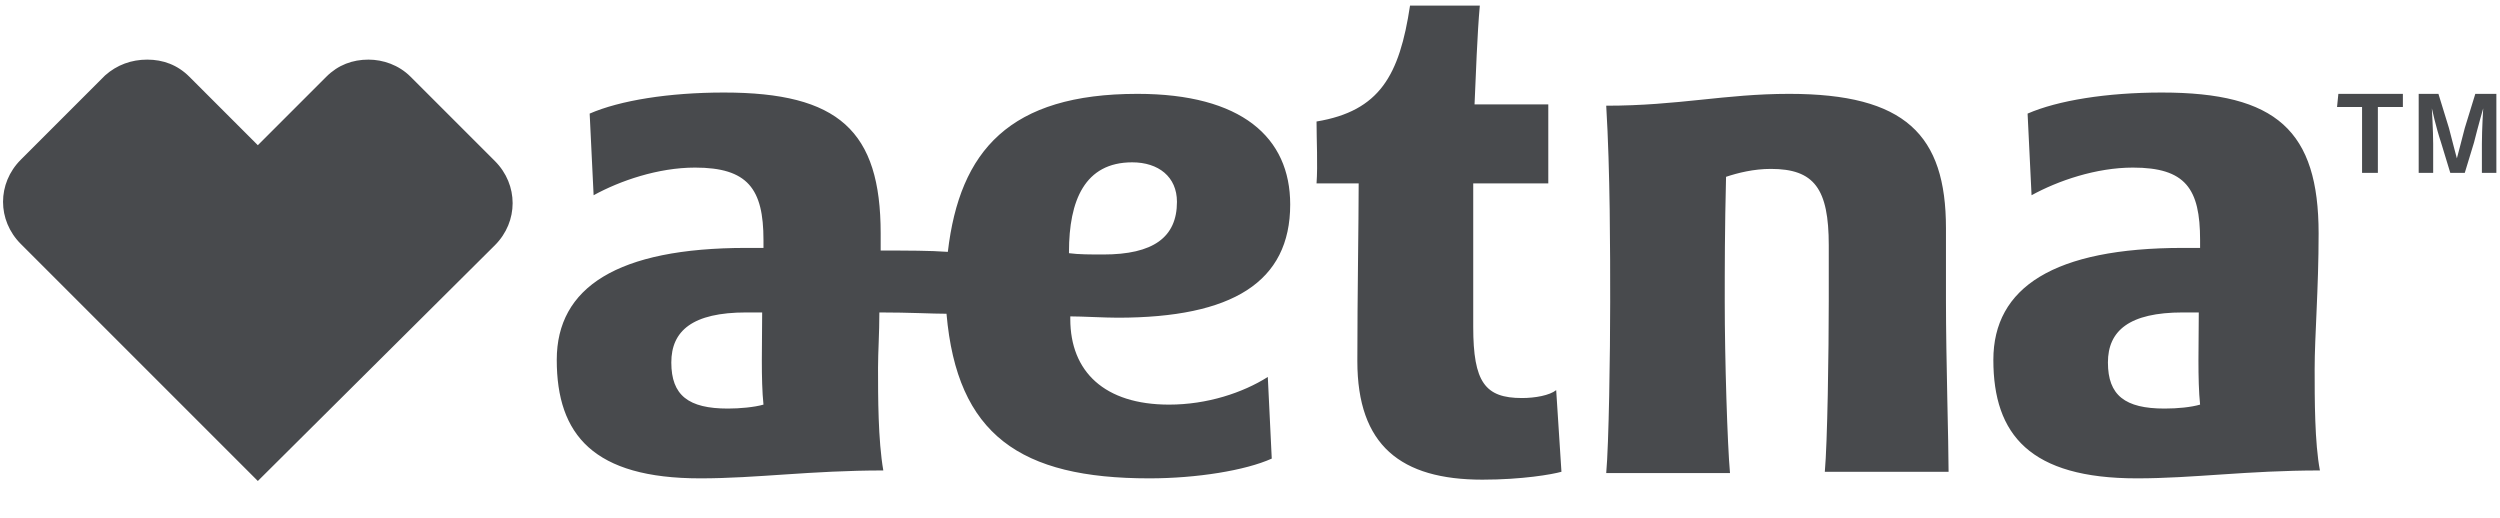 <svg width="164" height="34" viewBox="0 0 164 34" fill="none" xmlns="http://www.w3.org/2000/svg">
<g clip-path="url(#clip0_6332_18718)">
<path d="M151.841 24.21C151.841 22.051 152.101 18.941 152.101 15.313C152.101 8.575 149.336 6.07 141.821 6.07C138.193 6.07 134.997 6.589 133.01 7.452L133.27 12.808C134.997 11.858 137.502 10.994 139.921 10.994C143.376 10.994 144.326 12.376 144.326 15.745V16.263H143.203C134.738 16.263 130.764 18.855 130.764 23.606C130.764 28.529 133.183 31.38 140.18 31.38C143.894 31.38 147.436 30.862 152.187 30.862C151.841 29.048 151.841 26.197 151.841 24.21ZM141.994 26.802C139.403 26.802 138.28 25.938 138.28 23.779C138.28 21.705 139.662 20.496 143.203 20.496H144.24C144.24 22.483 144.154 24.901 144.326 26.543C143.722 26.715 142.858 26.802 141.994 26.802ZM76.69 26.543C72.457 26.543 70.211 24.383 70.211 20.928V20.755C70.989 20.755 72.457 20.841 73.321 20.841C80.836 20.841 84.637 18.509 84.637 13.413C84.637 9.007 81.441 6.157 74.617 6.157C66.238 6.157 62.955 9.871 62.178 16.522C60.968 16.436 59.586 16.436 57.772 16.436V15.313C57.772 8.575 55.008 6.07 47.493 6.07C43.865 6.07 40.669 6.589 38.682 7.452L38.941 12.808C40.669 11.858 43.174 10.994 45.593 10.994C49.048 10.994 50.084 12.376 50.084 15.745V16.263H48.961C40.496 16.263 36.523 18.855 36.523 23.606C36.523 28.529 38.941 31.38 45.938 31.38C49.653 31.38 53.194 30.862 57.945 30.862C57.6 28.875 57.599 26.024 57.599 24.124C57.599 23.087 57.686 21.878 57.686 20.496C59.673 20.496 61.141 20.582 62.091 20.582C62.782 28.529 66.929 31.38 75.394 31.38C78.504 31.38 81.7 30.862 83.427 30.084L83.168 24.729C81.527 25.765 79.195 26.543 76.69 26.543ZM47.752 26.802C45.161 26.802 44.038 25.938 44.038 23.779C44.038 21.705 45.42 20.496 48.961 20.496H49.998C49.998 22.483 49.912 24.901 50.084 26.543C49.48 26.715 48.529 26.802 47.752 26.802ZM70.125 16.522C70.125 13.154 71.161 10.649 74.271 10.649C75.999 10.649 77.208 11.599 77.208 13.24C77.208 15.572 75.653 16.695 72.371 16.695C71.593 16.695 70.73 16.695 70.125 16.609V16.522ZM127.655 19.718V14.968C127.655 8.835 124.977 6.157 117.375 6.157C113.143 6.157 110.119 6.934 105.368 6.934C105.628 11.253 105.628 16.522 105.628 19.805C105.628 23.174 105.541 29.134 105.368 31.035H113.488C113.315 29.134 113.143 23.519 113.143 19.805C113.143 17.645 113.143 15.054 113.229 11.599C114.007 11.34 115.043 11.08 116.166 11.08C119.017 11.08 119.967 12.376 119.967 16.09V19.718C119.967 23.087 119.88 29.048 119.708 30.948H127.827C127.827 29.048 127.655 23.519 127.655 19.718ZM102.086 25.593L102.431 30.948C101.827 31.121 99.84 31.466 97.249 31.466C91.893 31.466 89.042 29.221 89.042 23.692C89.042 19.373 89.129 14.622 89.129 12.031H86.365C86.451 10.821 86.365 9.18 86.365 7.971C90.511 7.28 91.806 4.947 92.498 0.369H97.076C96.903 2.27 96.817 4.947 96.73 6.848H101.568V12.031H96.644V21.446C96.644 25.074 97.421 26.111 99.84 26.111C100.704 26.111 101.654 25.938 102.086 25.593ZM9.658 3.911C10.694 3.911 11.645 4.256 12.422 5.034L16.914 9.526L21.406 5.034C22.183 4.256 23.133 3.911 24.17 3.911C25.12 3.911 26.157 4.256 26.934 5.034L32.463 10.562C34.017 12.117 34.017 14.536 32.463 16.09L16.914 31.553L1.365 16.004C-0.189 14.449 -0.189 12.031 1.365 10.476L6.894 4.947C7.671 4.256 8.621 3.911 9.658 3.911ZM153.396 6.157H157.629V7.021H155.988V11.34H154.951V7.021H153.31L153.396 6.157ZM158.579 6.157H159.961L160.652 8.403C160.825 9.094 161.171 10.389 161.171 10.389C161.171 10.389 161.516 9.094 161.689 8.403L162.38 6.157H163.762V11.34H162.812V9.439C162.812 8.489 162.898 7.107 162.898 7.107C162.898 7.107 162.553 8.316 162.294 9.353L161.689 11.34H160.739L160.134 9.353C159.789 8.316 159.529 7.107 159.529 7.107C159.529 7.107 159.616 8.575 159.616 9.439V11.34H158.666V6.157H158.579Z" fill="#484A4D"/>
</g>
<defs>
<clipPath id="clip0_6332_18718">
<rect width="163.793" height="33.599" fill="white" transform="translate(0.085 0.201)"/>
</clipPath>
</defs>
</svg>
